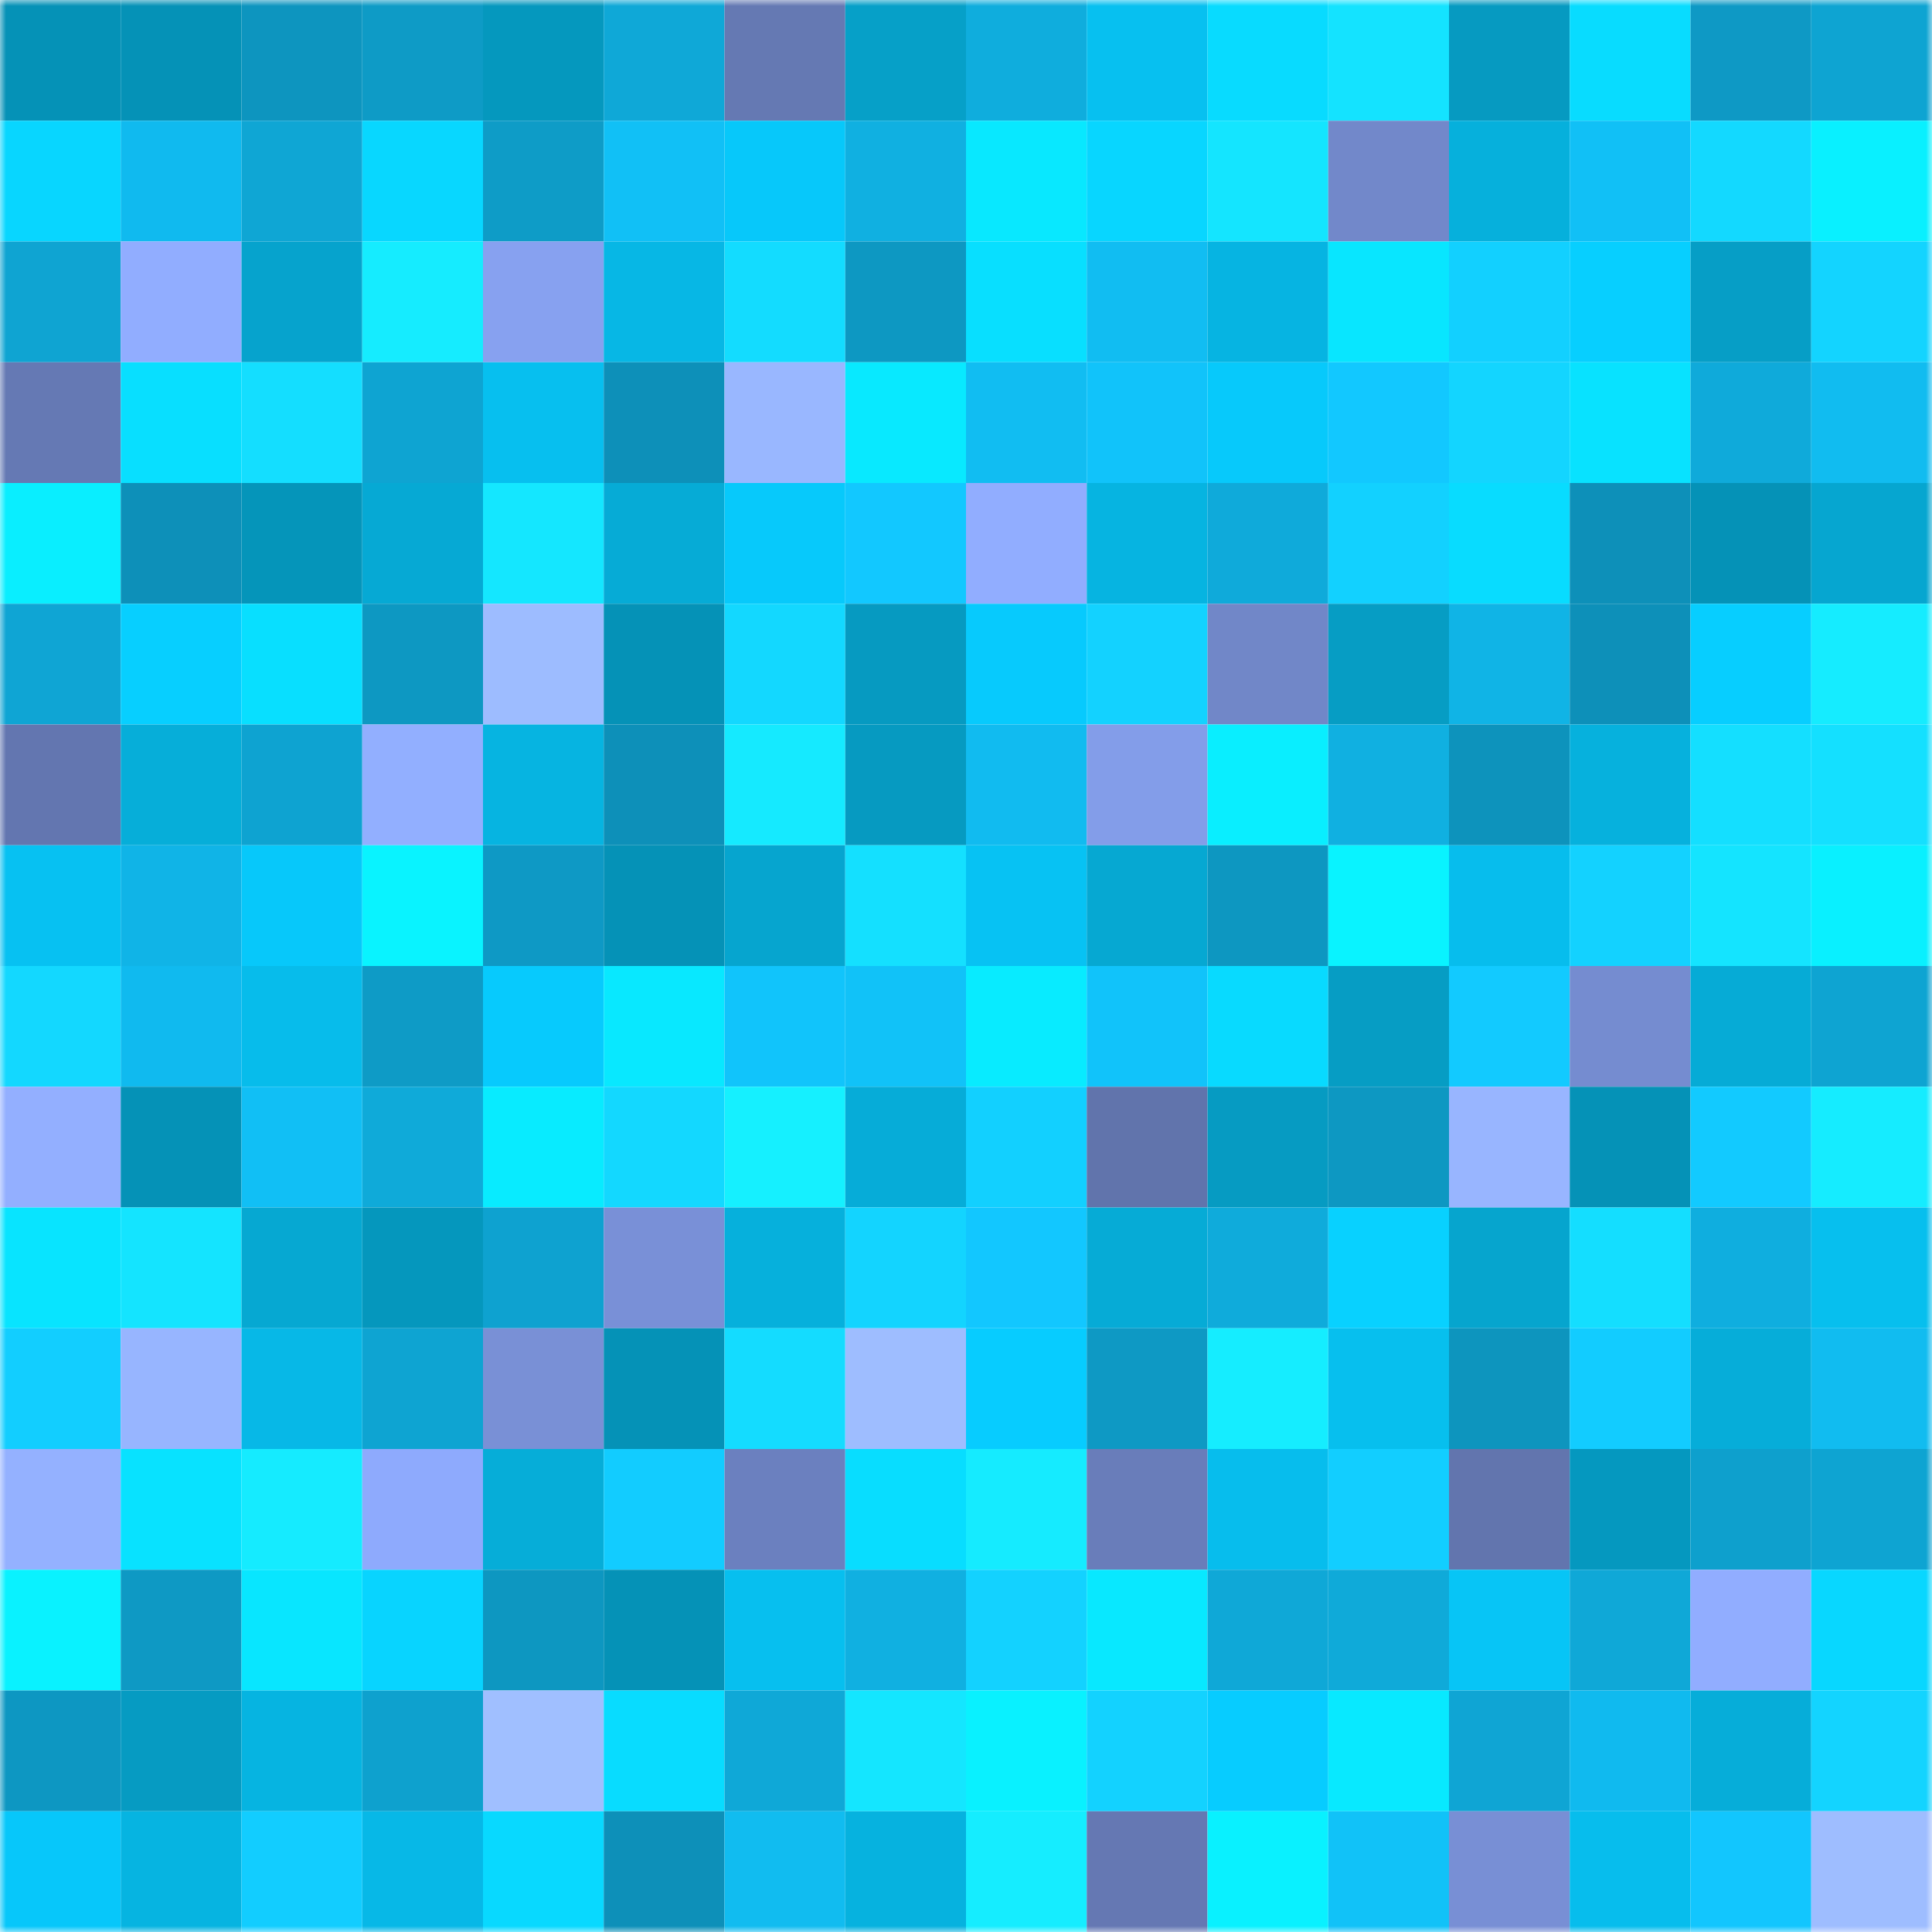 <svg viewBox="0 0 160 160" fill="none" role="img" xmlns="http://www.w3.org/2000/svg" width="240" height="240" name="ens%2Cweb306.eth"><mask id="1376256946" mask-type="alpha" maskUnits="userSpaceOnUse" x="0" y="0" width="160" height="160"><rect width="160" height="160" fill="#FFFFFF"></rect></mask><g mask="url(#1376256946)"><rect x="0" y="0" width="10" height="10" fill="#0592b7"></rect><rect x="10" y="0" width="10" height="10" fill="#0592b7"></rect><rect x="20" y="0" width="10" height="10" fill="#0d95bf"></rect><rect x="30" y="0" width="10" height="10" fill="#0e9bc6"></rect><rect x="40" y="0" width="10" height="10" fill="#0598be"></rect><rect x="50" y="0" width="10" height="10" fill="#0fa8d7"></rect><rect x="60" y="0" width="10" height="10" fill="#6579b3"></rect><rect x="70" y="0" width="10" height="10" fill="#06a0c8"></rect><rect x="80" y="0" width="10" height="10" fill="#0faddd"></rect><rect x="90" y="0" width="10" height="10" fill="#07c0f0"></rect><rect x="100" y="0" width="10" height="10" fill="#08dbff"></rect><rect x="110" y="0" width="10" height="10" fill="#14e3ff"></rect><rect x="120" y="0" width="10" height="10" fill="#069ac1"></rect><rect x="130" y="0" width="10" height="10" fill="#08dcff"></rect><rect x="140" y="0" width="10" height="10" fill="#0e99c5"></rect><rect x="150" y="0" width="10" height="10" fill="#0ea4d2"></rect><rect x="0" y="10" width="10" height="10" fill="#08d6ff"></rect><rect x="10" y="10" width="10" height="10" fill="#10baef"></rect><rect x="20" y="10" width="10" height="10" fill="#0fa6d4"></rect><rect x="30" y="10" width="10" height="10" fill="#08d7ff"></rect><rect x="40" y="10" width="10" height="10" fill="#0e9cc7"></rect><rect x="50" y="10" width="10" height="10" fill="#11c0f6"></rect><rect x="60" y="10" width="10" height="10" fill="#07c8fa"></rect><rect x="70" y="10" width="10" height="10" fill="#10b0e1"></rect><rect x="80" y="10" width="10" height="10" fill="#08e8ff"></rect><rect x="90" y="10" width="10" height="10" fill="#08d6ff"></rect><rect x="100" y="10" width="10" height="10" fill="#14e5ff"></rect><rect x="110" y="10" width="10" height="10" fill="#7288ca"></rect><rect x="120" y="10" width="10" height="10" fill="#06b0dc"></rect><rect x="130" y="10" width="10" height="10" fill="#11c0f6"></rect><rect x="140" y="10" width="10" height="10" fill="#13d9ff"></rect><rect x="150" y="10" width="10" height="10" fill="#09f0ff"></rect><rect x="0" y="20" width="10" height="10" fill="#0fa4d2"></rect><rect x="10" y="20" width="10" height="10" fill="#91adff"></rect><rect x="20" y="20" width="10" height="10" fill="#06a3cd"></rect><rect x="30" y="20" width="10" height="10" fill="#15ecff"></rect><rect x="40" y="20" width="10" height="10" fill="#87a1f0"></rect><rect x="50" y="20" width="10" height="10" fill="#07b7e5"></rect><rect x="60" y="20" width="10" height="10" fill="#13dcff"></rect><rect x="70" y="20" width="10" height="10" fill="#0d98c2"></rect><rect x="80" y="20" width="10" height="10" fill="#08dfff"></rect><rect x="90" y="20" width="10" height="10" fill="#11bdf2"></rect><rect x="100" y="20" width="10" height="10" fill="#06b4e2"></rect><rect x="110" y="20" width="10" height="10" fill="#08e6ff"></rect><rect x="120" y="20" width="10" height="10" fill="#12d0ff"></rect><rect x="130" y="20" width="10" height="10" fill="#07cfff"></rect><rect x="140" y="20" width="10" height="10" fill="#069ec6"></rect><rect x="150" y="20" width="10" height="10" fill="#13d4ff"></rect><rect x="0" y="30" width="10" height="10" fill="#6579b4"></rect><rect x="10" y="30" width="10" height="10" fill="#08dfff"></rect><rect x="20" y="30" width="10" height="10" fill="#14deff"></rect><rect x="30" y="30" width="10" height="10" fill="#0ea4d2"></rect><rect x="40" y="30" width="10" height="10" fill="#07bfef"></rect><rect x="50" y="30" width="10" height="10" fill="#0d90b9"></rect><rect x="60" y="30" width="10" height="10" fill="#99b7ff"></rect><rect x="70" y="30" width="10" height="10" fill="#08e9ff"></rect><rect x="80" y="30" width="10" height="10" fill="#11bdf2"></rect><rect x="90" y="30" width="10" height="10" fill="#11c3fa"></rect><rect x="100" y="30" width="10" height="10" fill="#07c9fb"></rect><rect x="110" y="30" width="10" height="10" fill="#12c8ff"></rect><rect x="120" y="30" width="10" height="10" fill="#13d5ff"></rect><rect x="130" y="30" width="10" height="10" fill="#08e2ff"></rect><rect x="140" y="30" width="10" height="10" fill="#0faada"></rect><rect x="150" y="30" width="10" height="10" fill="#11bcf0"></rect><rect x="0" y="40" width="10" height="10" fill="#09eeff"></rect><rect x="10" y="40" width="10" height="10" fill="#0d90b9"></rect><rect x="20" y="40" width="10" height="10" fill="#0595ba"></rect><rect x="30" y="40" width="10" height="10" fill="#06a9d4"></rect><rect x="40" y="40" width="10" height="10" fill="#14e7ff"></rect><rect x="50" y="40" width="10" height="10" fill="#06abd6"></rect><rect x="60" y="40" width="10" height="10" fill="#07c9fb"></rect><rect x="70" y="40" width="10" height="10" fill="#12c8ff"></rect><rect x="80" y="40" width="10" height="10" fill="#91adff"></rect><rect x="90" y="40" width="10" height="10" fill="#06b4e1"></rect><rect x="100" y="40" width="10" height="10" fill="#0faada"></rect><rect x="110" y="40" width="10" height="10" fill="#12d1ff"></rect><rect x="120" y="40" width="10" height="10" fill="#08dcff"></rect><rect x="130" y="40" width="10" height="10" fill="#0d90b9"></rect><rect x="140" y="40" width="10" height="10" fill="#0592b7"></rect><rect x="150" y="40" width="10" height="10" fill="#06a6d0"></rect><rect x="0" y="50" width="10" height="10" fill="#0fa5d4"></rect><rect x="10" y="50" width="10" height="10" fill="#07cfff"></rect><rect x="20" y="50" width="10" height="10" fill="#08dfff"></rect><rect x="30" y="50" width="10" height="10" fill="#0d98c2"></rect><rect x="40" y="50" width="10" height="10" fill="#9dbcff"></rect><rect x="50" y="50" width="10" height="10" fill="#0592b7"></rect><rect x="60" y="50" width="10" height="10" fill="#13d8ff"></rect><rect x="70" y="50" width="10" height="10" fill="#069ac1"></rect><rect x="80" y="50" width="10" height="10" fill="#07cafd"></rect><rect x="90" y="50" width="10" height="10" fill="#13d2ff"></rect><rect x="100" y="50" width="10" height="10" fill="#7187c8"></rect><rect x="110" y="50" width="10" height="10" fill="#069dc4"></rect><rect x="120" y="50" width="10" height="10" fill="#10b4e6"></rect><rect x="130" y="50" width="10" height="10" fill="#0d90b9"></rect><rect x="140" y="50" width="10" height="10" fill="#07ceff"></rect><rect x="150" y="50" width="10" height="10" fill="#15ecff"></rect><rect x="0" y="60" width="10" height="10" fill="#6376b0"></rect><rect x="10" y="60" width="10" height="10" fill="#06aed9"></rect><rect x="20" y="60" width="10" height="10" fill="#0ea3d1"></rect><rect x="30" y="60" width="10" height="10" fill="#92afff"></rect><rect x="40" y="60" width="10" height="10" fill="#06b4e1"></rect><rect x="50" y="60" width="10" height="10" fill="#0d90b9"></rect><rect x="60" y="60" width="10" height="10" fill="#15eaff"></rect><rect x="70" y="60" width="10" height="10" fill="#069ac1"></rect><rect x="80" y="60" width="10" height="10" fill="#11bbf0"></rect><rect x="90" y="60" width="10" height="10" fill="#839de9"></rect><rect x="100" y="60" width="10" height="10" fill="#09eeff"></rect><rect x="110" y="60" width="10" height="10" fill="#10b0e1"></rect><rect x="120" y="60" width="10" height="10" fill="#0d93bc"></rect><rect x="130" y="60" width="10" height="10" fill="#06b1dd"></rect><rect x="140" y="60" width="10" height="10" fill="#14dfff"></rect><rect x="150" y="60" width="10" height="10" fill="#14e0ff"></rect><rect x="0" y="70" width="10" height="10" fill="#07c1f2"></rect><rect x="10" y="70" width="10" height="10" fill="#10b4e7"></rect><rect x="20" y="70" width="10" height="10" fill="#07c8fa"></rect><rect x="30" y="70" width="10" height="10" fill="#09f3ff"></rect><rect x="40" y="70" width="10" height="10" fill="#0e99c5"></rect><rect x="50" y="70" width="10" height="10" fill="#0592b7"></rect><rect x="60" y="70" width="10" height="10" fill="#06a5cf"></rect><rect x="70" y="70" width="10" height="10" fill="#14e0ff"></rect><rect x="80" y="70" width="10" height="10" fill="#07c2f3"></rect><rect x="90" y="70" width="10" height="10" fill="#06a8d2"></rect><rect x="100" y="70" width="10" height="10" fill="#0d97c1"></rect><rect x="110" y="70" width="10" height="10" fill="#09f3ff"></rect><rect x="120" y="70" width="10" height="10" fill="#07bded"></rect><rect x="130" y="70" width="10" height="10" fill="#13d2ff"></rect><rect x="140" y="70" width="10" height="10" fill="#14e4ff"></rect><rect x="150" y="70" width="10" height="10" fill="#09f0ff"></rect><rect x="0" y="80" width="10" height="10" fill="#13d8ff"></rect><rect x="10" y="80" width="10" height="10" fill="#10baef"></rect><rect x="20" y="80" width="10" height="10" fill="#07bceb"></rect><rect x="30" y="80" width="10" height="10" fill="#0e9bc6"></rect><rect x="40" y="80" width="10" height="10" fill="#07cafd"></rect><rect x="50" y="80" width="10" height="10" fill="#08e8ff"></rect><rect x="60" y="80" width="10" height="10" fill="#11c4fb"></rect><rect x="70" y="80" width="10" height="10" fill="#11c2f8"></rect><rect x="80" y="80" width="10" height="10" fill="#08ebff"></rect><rect x="90" y="80" width="10" height="10" fill="#11c3fa"></rect><rect x="100" y="80" width="10" height="10" fill="#08daff"></rect><rect x="110" y="80" width="10" height="10" fill="#069dc4"></rect><rect x="120" y="80" width="10" height="10" fill="#12caff"></rect><rect x="130" y="80" width="10" height="10" fill="#758cd0"></rect><rect x="140" y="80" width="10" height="10" fill="#06abd6"></rect><rect x="150" y="80" width="10" height="10" fill="#0ea4d2"></rect><rect x="0" y="90" width="10" height="10" fill="#93afff"></rect><rect x="10" y="90" width="10" height="10" fill="#0592b7"></rect><rect x="20" y="90" width="10" height="10" fill="#11bff5"></rect><rect x="30" y="90" width="10" height="10" fill="#0faad9"></rect><rect x="40" y="90" width="10" height="10" fill="#08ebff"></rect><rect x="50" y="90" width="10" height="10" fill="#13d8ff"></rect><rect x="60" y="90" width="10" height="10" fill="#15f0ff"></rect><rect x="70" y="90" width="10" height="10" fill="#06acd8"></rect><rect x="80" y="90" width="10" height="10" fill="#12d0ff"></rect><rect x="90" y="90" width="10" height="10" fill="#6174ac"></rect><rect x="100" y="90" width="10" height="10" fill="#069bc2"></rect><rect x="110" y="90" width="10" height="10" fill="#0d98c2"></rect><rect x="120" y="90" width="10" height="10" fill="#98b5ff"></rect><rect x="130" y="90" width="10" height="10" fill="#0592b7"></rect><rect x="140" y="90" width="10" height="10" fill="#12caff"></rect><rect x="150" y="90" width="10" height="10" fill="#15ecff"></rect><rect x="0" y="100" width="10" height="10" fill="#08e4ff"></rect><rect x="10" y="100" width="10" height="10" fill="#14e4ff"></rect><rect x="20" y="100" width="10" height="10" fill="#06a8d2"></rect><rect x="30" y="100" width="10" height="10" fill="#0597bd"></rect><rect x="40" y="100" width="10" height="10" fill="#0ea2d0"></rect><rect x="50" y="100" width="10" height="10" fill="#7990d7"></rect><rect x="60" y="100" width="10" height="10" fill="#06b0dc"></rect><rect x="70" y="100" width="10" height="10" fill="#13d4ff"></rect><rect x="80" y="100" width="10" height="10" fill="#12c7ff"></rect><rect x="90" y="100" width="10" height="10" fill="#06abd6"></rect><rect x="100" y="100" width="10" height="10" fill="#0fabdb"></rect><rect x="110" y="100" width="10" height="10" fill="#08d1ff"></rect><rect x="120" y="100" width="10" height="10" fill="#06a5ce"></rect><rect x="130" y="100" width="10" height="10" fill="#14deff"></rect><rect x="140" y="100" width="10" height="10" fill="#0faedf"></rect><rect x="150" y="100" width="10" height="10" fill="#07bfee"></rect><rect x="0" y="110" width="10" height="10" fill="#12ceff"></rect><rect x="10" y="110" width="10" height="10" fill="#97b5ff"></rect><rect x="20" y="110" width="10" height="10" fill="#07b8e7"></rect><rect x="30" y="110" width="10" height="10" fill="#0ea4d2"></rect><rect x="40" y="110" width="10" height="10" fill="#7990d6"></rect><rect x="50" y="110" width="10" height="10" fill="#0592b7"></rect><rect x="60" y="110" width="10" height="10" fill="#14dcff"></rect><rect x="70" y="110" width="10" height="10" fill="#9ebdff"></rect><rect x="80" y="110" width="10" height="10" fill="#07ccff"></rect><rect x="90" y="110" width="10" height="10" fill="#0e99c4"></rect><rect x="100" y="110" width="10" height="10" fill="#15edff"></rect><rect x="110" y="110" width="10" height="10" fill="#07bfee"></rect><rect x="120" y="110" width="10" height="10" fill="#0d95be"></rect><rect x="130" y="110" width="10" height="10" fill="#12ccff"></rect><rect x="140" y="110" width="10" height="10" fill="#06add9"></rect><rect x="150" y="110" width="10" height="10" fill="#11bcf0"></rect><rect x="0" y="120" width="10" height="10" fill="#94b1ff"></rect><rect x="10" y="120" width="10" height="10" fill="#08e2ff"></rect><rect x="20" y="120" width="10" height="10" fill="#15ebff"></rect><rect x="30" y="120" width="10" height="10" fill="#8eaafd"></rect><rect x="40" y="120" width="10" height="10" fill="#06add8"></rect><rect x="50" y="120" width="10" height="10" fill="#12ccff"></rect><rect x="60" y="120" width="10" height="10" fill="#6b80bf"></rect><rect x="70" y="120" width="10" height="10" fill="#08ddff"></rect><rect x="80" y="120" width="10" height="10" fill="#15ebff"></rect><rect x="90" y="120" width="10" height="10" fill="#697dba"></rect><rect x="100" y="120" width="10" height="10" fill="#07bded"></rect><rect x="110" y="120" width="10" height="10" fill="#12ceff"></rect><rect x="120" y="120" width="10" height="10" fill="#6275ae"></rect><rect x="130" y="120" width="10" height="10" fill="#0598bf"></rect><rect x="140" y="120" width="10" height="10" fill="#0ea0cd"></rect><rect x="150" y="120" width="10" height="10" fill="#0ea4d2"></rect><rect x="0" y="130" width="10" height="10" fill="#09f2ff"></rect><rect x="10" y="130" width="10" height="10" fill="#0e99c4"></rect><rect x="20" y="130" width="10" height="10" fill="#08e6ff"></rect><rect x="30" y="130" width="10" height="10" fill="#08d4ff"></rect><rect x="40" y="130" width="10" height="10" fill="#0d97c1"></rect><rect x="50" y="130" width="10" height="10" fill="#0592b7"></rect><rect x="60" y="130" width="10" height="10" fill="#07bfef"></rect><rect x="70" y="130" width="10" height="10" fill="#10b0e1"></rect><rect x="80" y="130" width="10" height="10" fill="#13d2ff"></rect><rect x="90" y="130" width="10" height="10" fill="#08e8ff"></rect><rect x="100" y="130" width="10" height="10" fill="#0fa8d7"></rect><rect x="110" y="130" width="10" height="10" fill="#0faad9"></rect><rect x="120" y="130" width="10" height="10" fill="#07c5f6"></rect><rect x="130" y="130" width="10" height="10" fill="#0fa8d7"></rect><rect x="140" y="130" width="10" height="10" fill="#91adff"></rect><rect x="150" y="130" width="10" height="10" fill="#08d7ff"></rect><rect x="0" y="140" width="10" height="10" fill="#0d97c2"></rect><rect x="10" y="140" width="10" height="10" fill="#069bc2"></rect><rect x="20" y="140" width="10" height="10" fill="#06b4e1"></rect><rect x="30" y="140" width="10" height="10" fill="#0ea1ce"></rect><rect x="40" y="140" width="10" height="10" fill="#a0bfff"></rect><rect x="50" y="140" width="10" height="10" fill="#08dcff"></rect><rect x="60" y="140" width="10" height="10" fill="#0fa8d7"></rect><rect x="70" y="140" width="10" height="10" fill="#14e6ff"></rect><rect x="80" y="140" width="10" height="10" fill="#09f1ff"></rect><rect x="90" y="140" width="10" height="10" fill="#13d2ff"></rect><rect x="100" y="140" width="10" height="10" fill="#07ccff"></rect><rect x="110" y="140" width="10" height="10" fill="#08e9ff"></rect><rect x="120" y="140" width="10" height="10" fill="#0fa5d4"></rect><rect x="130" y="140" width="10" height="10" fill="#10baef"></rect><rect x="140" y="140" width="10" height="10" fill="#06add9"></rect><rect x="150" y="140" width="10" height="10" fill="#13d4ff"></rect><rect x="0" y="150" width="10" height="10" fill="#07c7fa"></rect><rect x="10" y="150" width="10" height="10" fill="#06b4e1"></rect><rect x="20" y="150" width="10" height="10" fill="#12cdff"></rect><rect x="30" y="150" width="10" height="10" fill="#07b8e7"></rect><rect x="40" y="150" width="10" height="10" fill="#08d9ff"></rect><rect x="50" y="150" width="10" height="10" fill="#0d90b9"></rect><rect x="60" y="150" width="10" height="10" fill="#11bcf0"></rect><rect x="70" y="150" width="10" height="10" fill="#06b2df"></rect><rect x="80" y="150" width="10" height="10" fill="#15edff"></rect><rect x="90" y="150" width="10" height="10" fill="#6578b3"></rect><rect x="100" y="150" width="10" height="10" fill="#09f1ff"></rect><rect x="110" y="150" width="10" height="10" fill="#11c2f8"></rect><rect x="120" y="150" width="10" height="10" fill="#788fd5"></rect><rect x="130" y="150" width="10" height="10" fill="#07bded"></rect><rect x="140" y="150" width="10" height="10" fill="#12c6fe"></rect><rect x="150" y="150" width="10" height="10" fill="#9ebdff"></rect></g></svg>